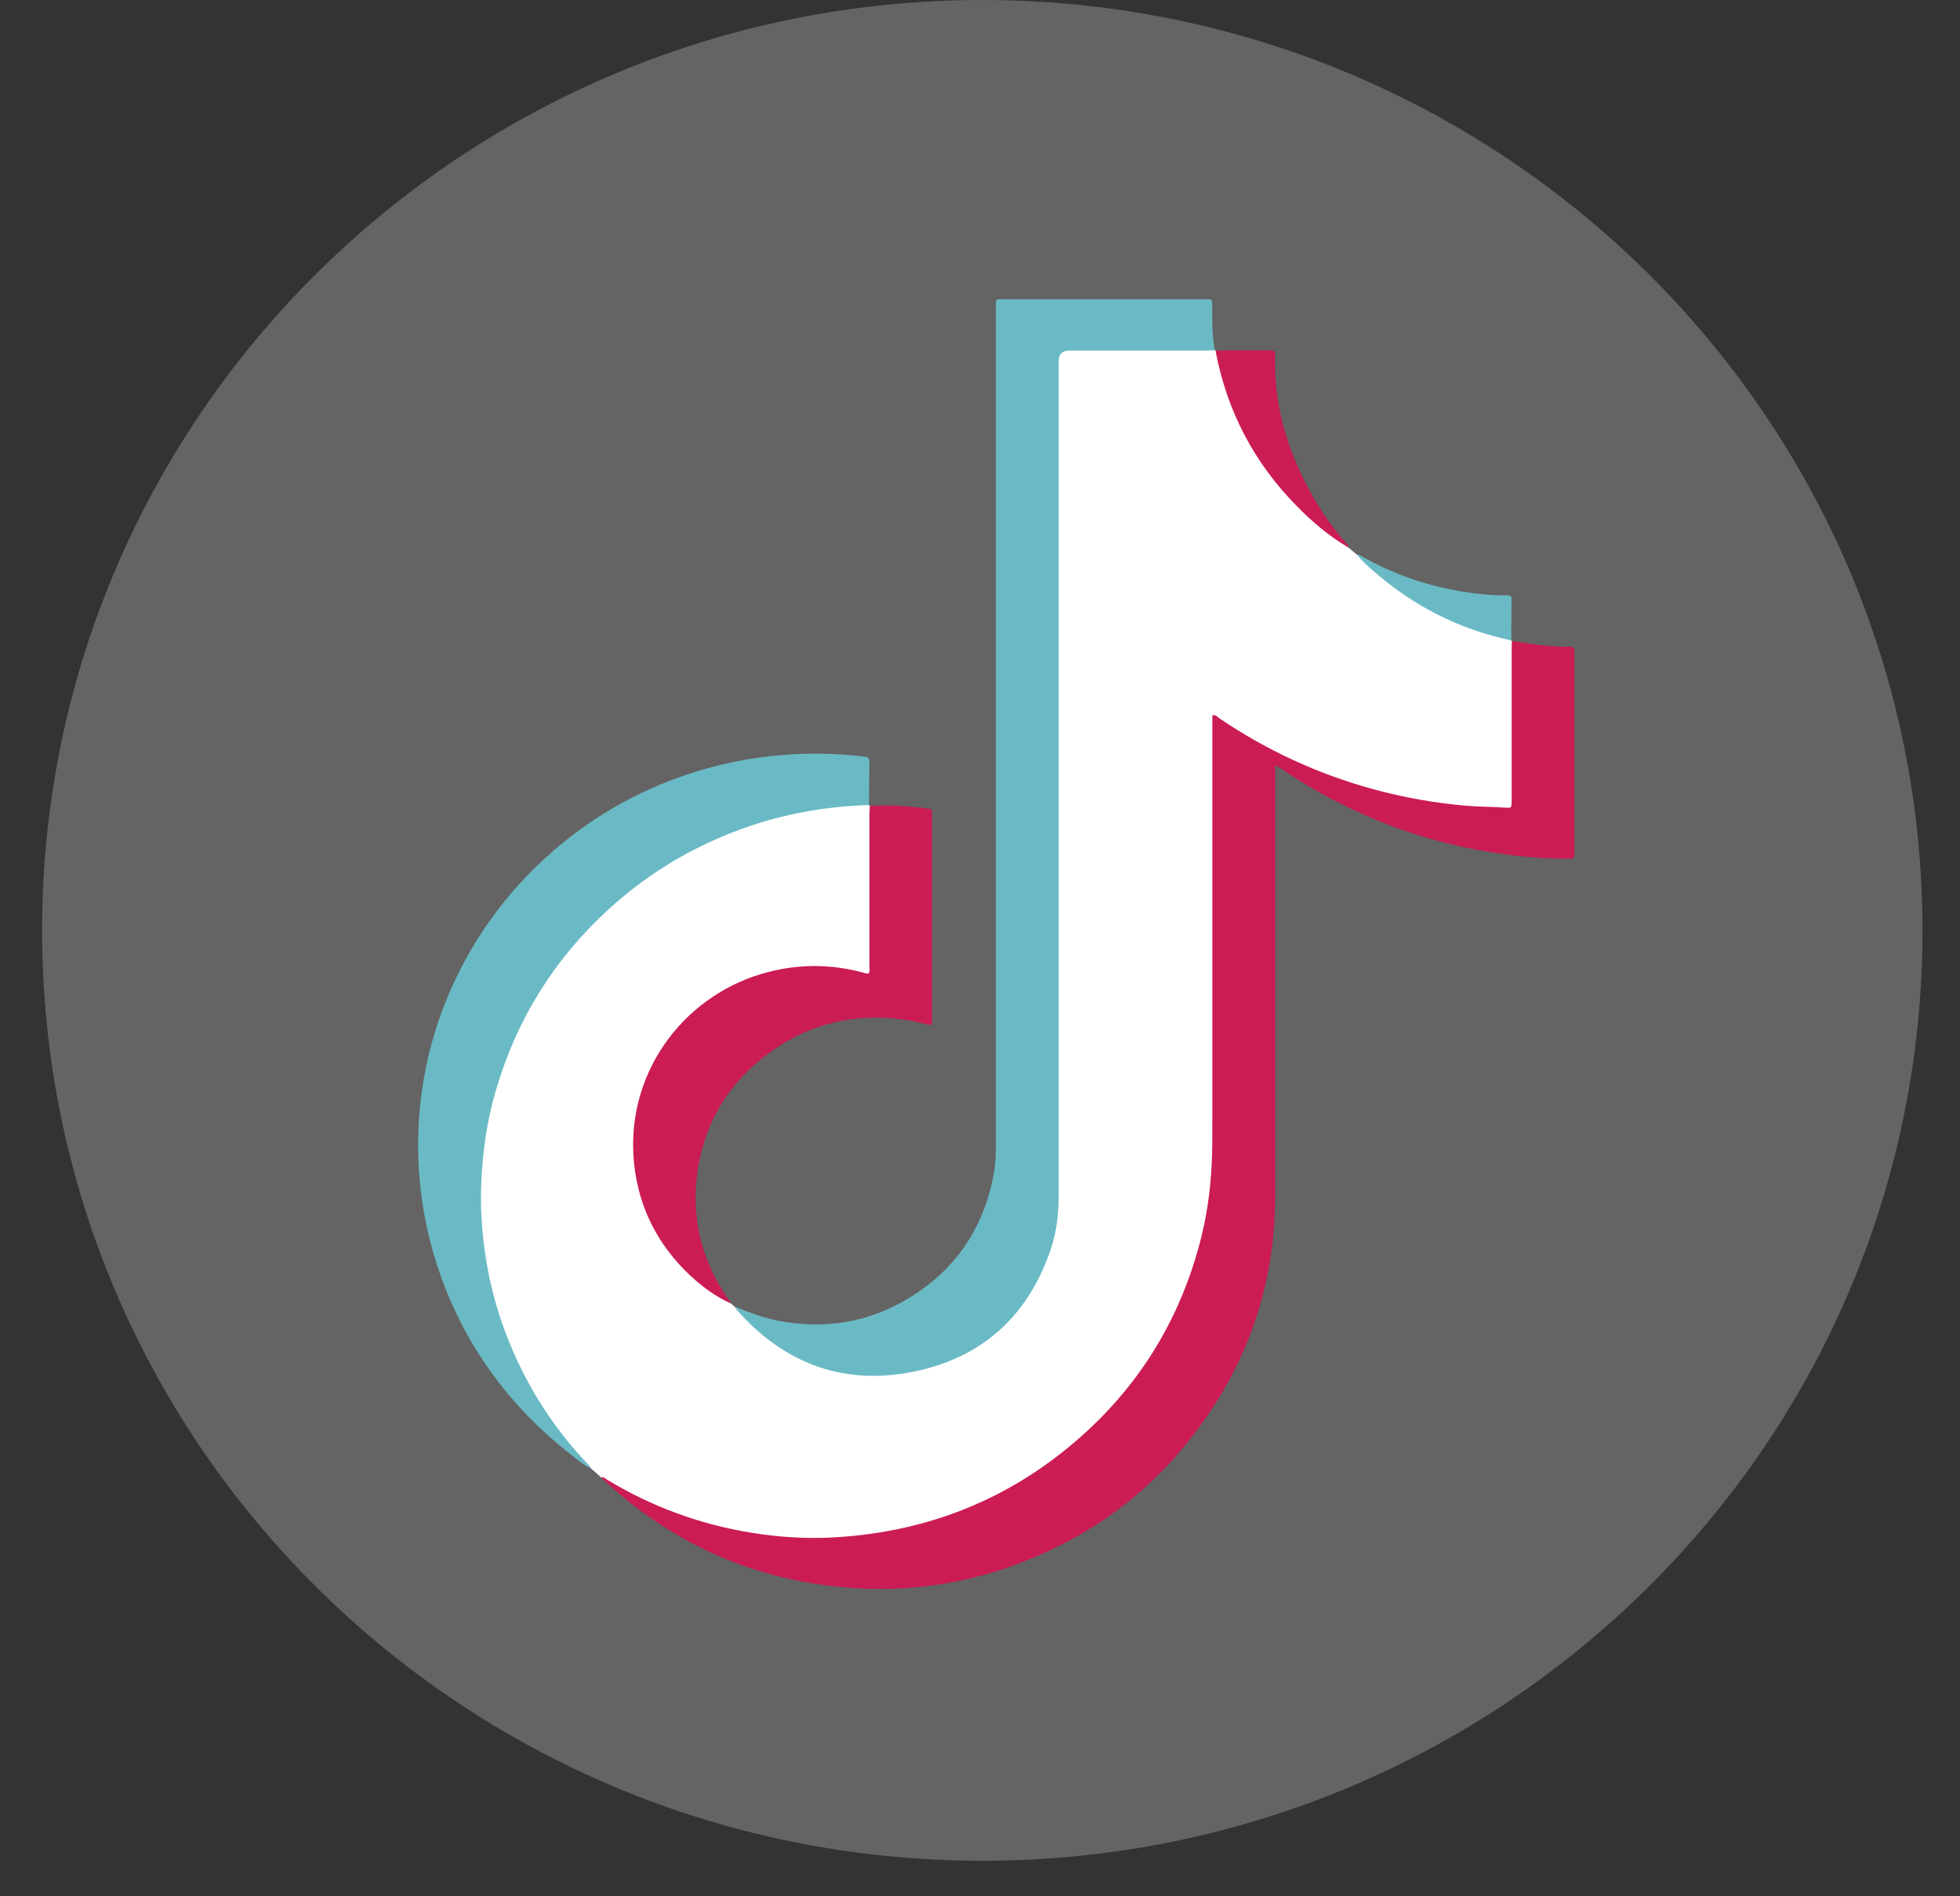 <svg xmlns="http://www.w3.org/2000/svg" width="31" height="30" viewBox="0 0 31 30" fill="none"><rect x="0" y="0" width="31" height="30" fill="#333333" stroke="none"/><path d="M15.536 29.438C23.749 29.438 30.407 22.848 30.407 14.719C30.407 6.59 23.749 0 15.536 0C7.324 0 0.666 6.59 0.666 14.719C0.666 22.848 7.324 29.438 15.536 29.438Z" fill="white" fill-opacity="0.24"></path><path d="M11.568 20.626C11.585 20.641 11.603 20.659 11.62 20.674C11.786 20.79 11.905 20.955 12.061 21.08C12.55 21.468 13.101 21.679 13.731 21.718C15.225 21.81 16.527 20.698 16.696 19.235C16.705 19.163 16.701 19.091 16.701 19.019C16.701 14.616 16.701 10.214 16.701 5.809C16.701 5.611 16.8 5.513 17 5.513C17.677 5.513 18.353 5.513 19.029 5.513C19.093 5.513 19.159 5.502 19.216 5.541C19.221 5.545 19.223 5.548 19.227 5.55C19.261 5.582 19.269 5.626 19.278 5.667C19.538 6.854 20.168 7.8 21.157 8.515C21.219 8.559 21.272 8.616 21.329 8.664C21.373 8.701 21.415 8.735 21.459 8.773C21.618 8.862 21.732 9.006 21.871 9.121C22.417 9.573 23.037 9.885 23.726 10.059C23.788 10.074 23.856 10.074 23.9 10.131C23.902 10.135 23.907 10.138 23.911 10.14C23.951 10.181 23.944 10.236 23.944 10.286C23.944 11.062 23.944 11.838 23.944 12.615C23.944 12.791 23.92 12.802 23.739 12.802C23.164 12.802 22.6 12.726 22.043 12.599C21.082 12.381 20.197 11.995 19.375 11.461C19.333 11.433 19.287 11.374 19.241 11.394C19.183 11.42 19.212 11.494 19.212 11.546C19.212 13.731 19.221 15.916 19.208 18.103C19.199 19.632 18.708 20.997 17.696 22.161C16.623 23.398 15.26 24.115 13.623 24.313C12.361 24.466 11.164 24.239 10.028 23.685C9.845 23.596 9.669 23.491 9.503 23.369C9.453 23.323 9.4 23.278 9.347 23.232C8.955 22.911 8.684 22.497 8.428 22.074C8.036 21.42 7.783 20.713 7.659 19.963C7.589 19.534 7.551 19.102 7.576 18.668C7.653 17.268 8.129 16.021 9.041 14.941C9.805 14.036 10.761 13.404 11.887 13.023C12.356 12.863 12.841 12.765 13.339 12.73C13.431 12.724 13.522 12.702 13.614 12.709C13.658 12.711 13.702 12.709 13.742 12.737C13.746 12.741 13.751 12.743 13.755 12.745C13.782 12.789 13.775 12.839 13.775 12.885C13.775 13.672 13.775 14.462 13.775 15.249C13.775 15.277 13.775 15.306 13.775 15.332C13.771 15.41 13.731 15.436 13.656 15.417C13.438 15.356 13.216 15.327 12.991 15.316C12.643 15.299 12.299 15.347 11.971 15.467C10.876 15.866 10.213 16.642 10.074 17.785C9.937 18.91 10.387 19.811 11.332 20.46C11.411 20.515 11.493 20.565 11.568 20.626Z" fill="white"></path><path d="M9.508 23.371C9.55 23.36 9.574 23.393 9.603 23.41C10.314 23.84 11.081 24.121 11.905 24.252C12.319 24.317 12.735 24.346 13.154 24.324C14.553 24.252 15.806 23.792 16.89 22.904C17.932 22.052 18.626 20.975 18.972 19.681C19.082 19.274 19.142 18.857 19.164 18.434C19.177 18.192 19.175 17.948 19.175 17.706C19.175 15.623 19.175 13.541 19.175 11.459V11.317C19.23 11.302 19.254 11.343 19.285 11.363C20.034 11.871 20.845 12.246 21.721 12.486C22.202 12.617 22.691 12.704 23.189 12.747C23.398 12.765 23.607 12.763 23.814 12.778C23.904 12.784 23.907 12.78 23.909 12.686C23.909 12.586 23.909 12.488 23.909 12.388C23.909 11.683 23.909 10.979 23.909 10.272C23.909 10.229 23.911 10.185 23.913 10.142C24.101 10.163 24.286 10.203 24.475 10.216C24.592 10.225 24.709 10.235 24.825 10.231C24.883 10.231 24.907 10.248 24.9 10.307C24.898 10.331 24.9 10.355 24.9 10.379V13.436C24.9 13.456 24.9 13.476 24.9 13.495C24.898 13.585 24.898 13.587 24.803 13.585C24.482 13.585 24.16 13.563 23.841 13.521C23.189 13.436 22.554 13.279 21.942 13.042C21.356 12.815 20.803 12.527 20.283 12.174C20.25 12.152 20.217 12.132 20.168 12.1V12.244C20.168 14.47 20.168 16.696 20.168 18.921C20.168 20.107 19.858 21.21 19.216 22.215C18.443 23.43 17.373 24.282 16.011 24.773C15.185 25.07 14.328 25.185 13.449 25.12C11.966 25.011 10.684 24.45 9.592 23.456C9.563 23.43 9.536 23.397 9.51 23.369L9.508 23.371Z" fill="#CB1C54"></path><path d="M19.217 5.541C19.173 5.541 19.129 5.547 19.085 5.547C18.36 5.547 17.635 5.547 16.913 5.547C16.801 5.547 16.745 5.601 16.745 5.709C16.745 10.089 16.745 14.468 16.745 18.849C16.745 19.154 16.723 19.453 16.626 19.743C16.287 20.768 15.591 21.444 14.529 21.683C13.39 21.941 12.423 21.596 11.652 20.722C11.639 20.707 11.63 20.689 11.621 20.672C11.841 20.759 12.062 20.846 12.295 20.892C13.038 21.038 13.738 20.925 14.382 20.532C15.126 20.079 15.565 19.413 15.719 18.565C15.747 18.404 15.752 18.24 15.752 18.077C15.752 13.69 15.752 9.3 15.752 4.913C15.752 4.708 15.723 4.734 15.928 4.734C16.95 4.734 17.972 4.734 18.995 4.734C19.019 4.734 19.043 4.734 19.067 4.734C19.171 4.734 19.173 4.734 19.173 4.841C19.173 5.076 19.169 5.31 19.215 5.541H19.217Z" fill="#6ABAC5"></path><path d="M13.744 12.736C13.121 12.756 12.508 12.854 11.916 13.05C11.059 13.332 10.296 13.774 9.631 14.381C8.759 15.177 8.164 16.14 7.838 17.268C7.721 17.669 7.655 18.081 7.624 18.497C7.606 18.748 7.6 18.999 7.615 19.248C7.653 19.943 7.798 20.615 8.065 21.26C8.362 21.982 8.781 22.627 9.325 23.192C9.336 23.203 9.342 23.218 9.351 23.232C9.228 23.179 9.129 23.09 9.025 23.009C8.012 22.213 7.296 21.21 6.904 19.987C6.767 19.562 6.681 19.125 6.639 18.681C6.608 18.358 6.606 18.035 6.626 17.715C6.675 16.973 6.853 16.262 7.161 15.584C7.485 14.876 7.926 14.248 8.485 13.705C9.138 13.072 9.893 12.599 10.755 12.292C11.294 12.1 11.85 11.982 12.422 11.941C12.836 11.91 13.248 11.919 13.662 11.969C13.718 11.975 13.751 11.986 13.751 12.052C13.746 12.278 13.746 12.505 13.744 12.732V12.736Z" fill="#6ABAC5"></path><path d="M11.568 20.626C11.316 20.513 11.098 20.351 10.9 20.164C10.405 19.691 10.109 19.115 10.032 18.437C9.871 17.015 10.777 15.79 12.035 15.41C12.572 15.249 13.11 15.242 13.649 15.386C13.68 15.395 13.709 15.408 13.742 15.399C13.76 15.356 13.751 15.312 13.751 15.268C13.751 14.473 13.751 13.677 13.751 12.881C13.751 12.837 13.755 12.793 13.758 12.75C14.068 12.728 14.377 12.756 14.683 12.791C14.731 12.796 14.744 12.82 14.742 12.861C14.742 12.885 14.742 12.909 14.742 12.933C14.742 13.988 14.742 15.044 14.742 16.097C14.742 16.136 14.753 16.175 14.727 16.219C14.586 16.193 14.449 16.151 14.306 16.132C13.482 16.018 12.74 16.208 12.088 16.716C11.515 17.163 11.162 17.75 11.043 18.461C10.918 19.215 11.076 19.915 11.515 20.55C11.532 20.576 11.548 20.602 11.566 20.63L11.568 20.626Z" fill="#CB1C54"></path><path d="M21.334 8.666C21.024 8.485 20.753 8.256 20.504 8C19.834 7.318 19.411 6.509 19.23 5.574C19.23 5.565 19.23 5.558 19.23 5.55C19.519 5.534 19.81 5.55 20.099 5.543C20.149 5.543 20.173 5.563 20.167 5.613C20.167 5.632 20.167 5.652 20.167 5.672C20.151 6.474 20.392 7.207 20.788 7.896C20.929 8.142 21.099 8.369 21.282 8.587C21.301 8.611 21.33 8.631 21.334 8.666Z" fill="#CB1C54"></path><path d="M23.902 10.131C23.078 9.956 22.353 9.588 21.723 9.034C21.631 8.953 21.536 8.872 21.461 8.772C21.492 8.77 21.514 8.787 21.538 8.801C22.038 9.084 22.571 9.269 23.14 9.361C23.36 9.398 23.585 9.42 23.809 9.418C23.904 9.418 23.906 9.42 23.906 9.509C23.906 9.716 23.904 9.921 23.902 10.129V10.131Z" fill="#6ABAC5"></path></svg>